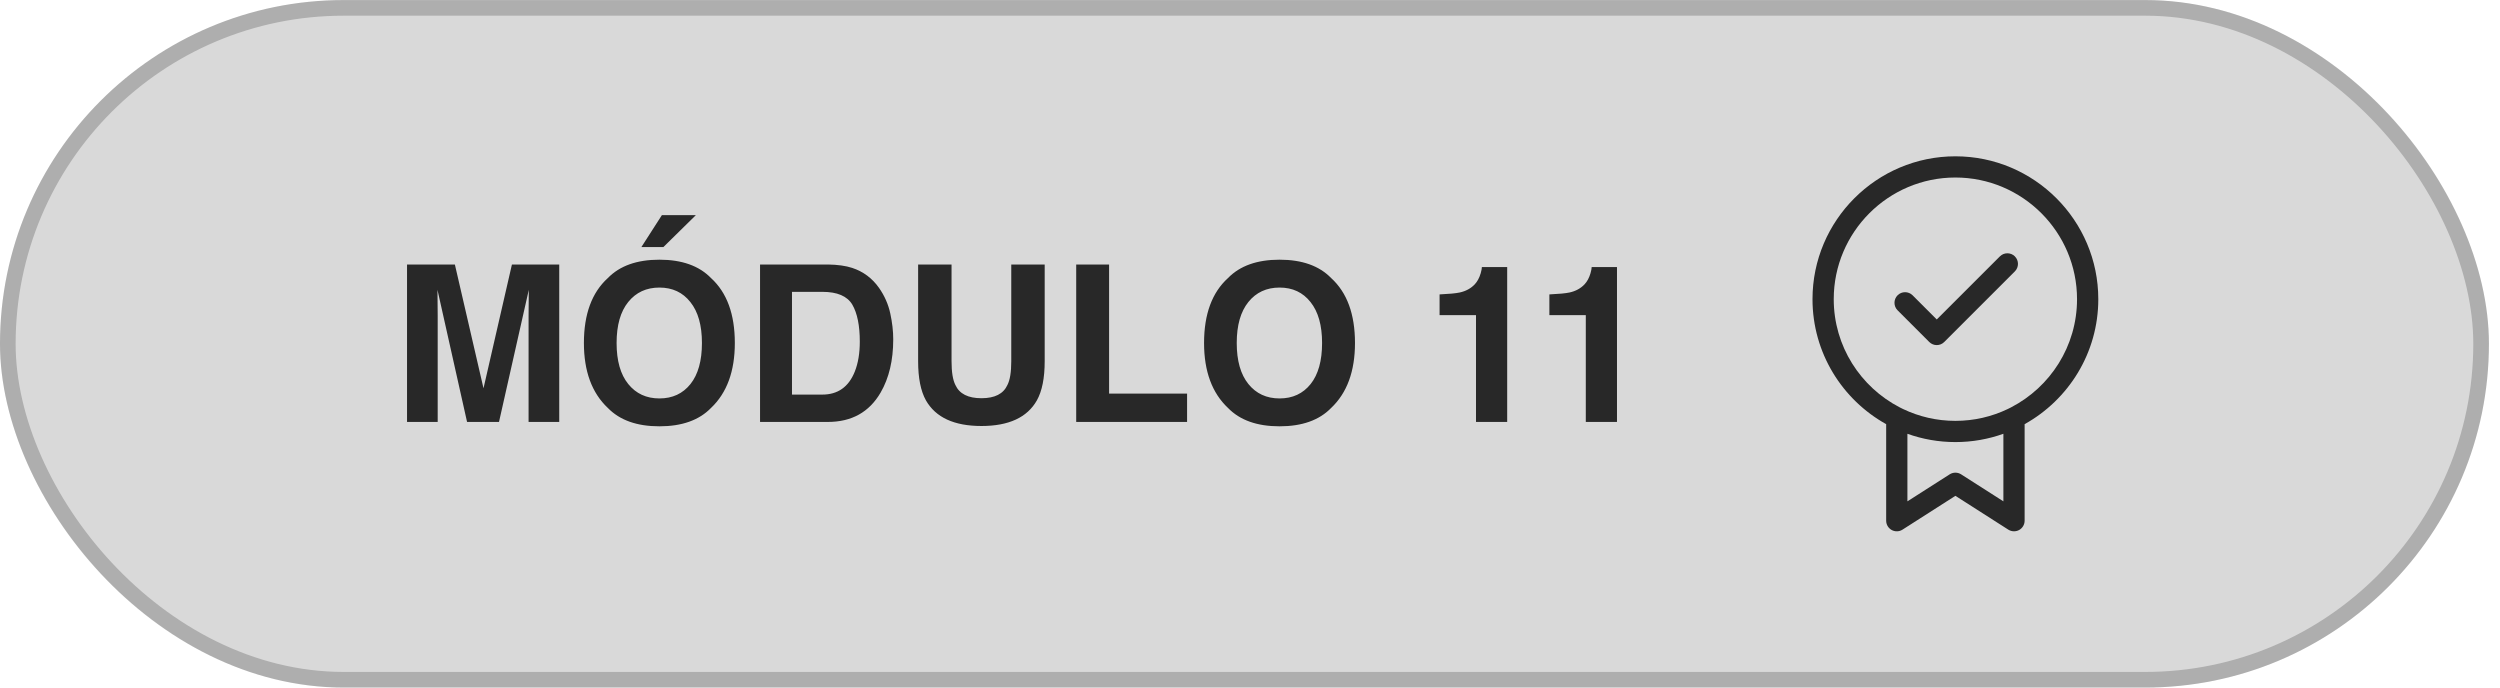 <svg xmlns="http://www.w3.org/2000/svg" width="160" height="44" viewBox="0 0 160 44" fill="none"><rect y="0.004" width="159.291" height="44" rx="22" fill="black" fill-opacity="0.15"></rect><rect x="0.5" y="0.504" width="158.291" height="43" rx="21.5" stroke="black" stroke-opacity="0.2"></rect><path d="M28.012 27.004H26.05V16.928H29.112L30.944 24.851L32.763 16.928H35.791V27.004H33.829V20.189C33.829 19.992 33.831 19.719 33.836 19.368C33.84 19.013 33.843 18.739 33.843 18.548L31.936 27.004H29.892L27.998 18.548C27.998 18.739 28 19.013 28.005 19.368C28.009 19.719 28.012 19.992 28.012 20.189V27.004ZM42.203 27.284C40.763 27.284 39.662 26.892 38.901 26.108C37.88 25.147 37.37 23.761 37.37 21.952C37.37 20.106 37.88 18.721 38.901 17.796C39.662 17.012 40.763 16.62 42.203 16.62C43.643 16.62 44.744 17.012 45.505 17.796C46.521 18.721 47.029 20.106 47.029 21.952C47.029 23.761 46.521 25.147 45.505 26.108C44.744 26.892 43.643 27.284 42.203 27.284ZM44.192 24.577C44.68 23.962 44.924 23.087 44.924 21.952C44.924 20.822 44.678 19.949 44.185 19.334C43.698 18.714 43.037 18.404 42.203 18.404C41.369 18.404 40.704 18.712 40.207 19.327C39.71 19.942 39.462 20.817 39.462 21.952C39.462 23.087 39.71 23.962 40.207 24.577C40.704 25.192 41.369 25.5 42.203 25.5C43.037 25.5 43.7 25.192 44.192 24.577ZM41.048 15.813L42.36 13.77H44.534L42.456 15.813H41.048ZM52.983 27.004H48.643V16.928H52.983C53.608 16.937 54.127 17.01 54.542 17.146C55.248 17.379 55.82 17.805 56.258 18.425C56.609 18.926 56.848 19.468 56.976 20.052C57.103 20.635 57.167 21.191 57.167 21.72C57.167 23.06 56.898 24.194 56.36 25.124C55.631 26.377 54.505 27.004 52.983 27.004ZM54.549 19.498C54.225 18.951 53.585 18.678 52.628 18.678H50.687V25.254H52.628C53.621 25.254 54.314 24.764 54.706 23.784C54.92 23.246 55.027 22.606 55.027 21.863C55.027 20.838 54.868 20.049 54.549 19.498ZM64.721 23.121V16.928H66.86V23.121C66.86 24.192 66.694 25.026 66.361 25.623C65.742 26.717 64.559 27.264 62.813 27.264C61.068 27.264 59.883 26.717 59.259 25.623C58.926 25.026 58.76 24.192 58.76 23.121V16.928H60.899V23.121C60.899 23.814 60.981 24.32 61.145 24.639C61.401 25.204 61.957 25.486 62.813 25.486C63.666 25.486 64.219 25.204 64.475 24.639C64.639 24.32 64.721 23.814 64.721 23.121ZM68.877 16.928H70.982V25.192H75.973V27.004H68.877V16.928ZM81.893 27.284C80.453 27.284 79.352 26.892 78.591 26.108C77.57 25.147 77.06 23.761 77.06 21.952C77.06 20.106 77.57 18.721 78.591 17.796C79.352 17.012 80.453 16.62 81.893 16.62C83.333 16.62 84.433 17.012 85.194 17.796C86.211 18.721 86.719 20.106 86.719 21.952C86.719 23.761 86.211 25.147 85.194 26.108C84.433 26.892 83.333 27.284 81.893 27.284ZM83.882 24.577C84.37 23.962 84.613 23.087 84.613 21.952C84.613 20.822 84.367 19.949 83.875 19.334C83.387 18.714 82.727 18.404 81.893 18.404C81.059 18.404 80.393 18.712 79.897 19.327C79.4 19.942 79.151 20.817 79.151 21.952C79.151 23.087 79.4 23.962 79.897 24.577C80.393 25.192 81.059 25.5 81.893 25.5C82.727 25.5 83.39 25.192 83.882 24.577ZM96.46 27.004H94.464V20.168H92.133V18.842C92.748 18.814 93.179 18.773 93.425 18.719C93.817 18.632 94.136 18.459 94.382 18.199C94.55 18.021 94.678 17.785 94.765 17.488C94.815 17.311 94.84 17.178 94.84 17.092H96.46V27.004ZM103.487 27.004H101.491V20.168H99.16V18.842C99.775 18.814 100.206 18.773 100.452 18.719C100.844 18.632 101.163 18.459 101.409 18.199C101.578 18.021 101.705 17.785 101.792 17.488C101.842 17.311 101.867 17.178 101.867 17.092H103.487V27.004Z" fill="#282828"></path><path d="M134.291 19.148C134.291 14.106 130.188 10.004 125.146 10.004C120.103 10.004 116 14.105 116 19.148C116 22.584 117.905 25.584 120.715 27.146V33.325C120.715 33.573 120.851 33.802 121.069 33.921C121.285 34.038 121.551 34.032 121.76 33.897L125.146 31.733L128.531 33.897C128.643 33.967 128.77 34.003 128.896 34.003C129.009 34.003 129.121 33.976 129.222 33.921C129.44 33.802 129.576 33.572 129.576 33.325V27.146C132.386 25.584 134.291 22.584 134.291 19.148ZM128.217 32.086L125.511 30.357C125.288 30.215 125.003 30.215 124.78 30.357L122.074 32.086V27.762C123.034 28.105 124.069 28.293 125.146 28.293C126.222 28.293 127.257 28.105 128.217 27.762V32.086ZM128.708 26.072C128.616 26.12 128.591 26.133 128.492 26.179C127.478 26.664 126.343 26.935 125.146 26.935C123.948 26.935 122.813 26.664 121.799 26.179C121.729 26.147 121.657 26.111 121.583 26.072C119.076 24.776 117.359 22.159 117.359 19.148C117.359 14.855 120.851 11.361 125.144 11.361C129.438 11.361 132.93 14.855 132.93 19.148C132.93 22.159 131.213 24.776 128.706 26.072H128.708ZM128.951 16.409C129.216 16.672 129.216 17.104 128.951 17.369L124.432 21.887C124.3 22.02 124.126 22.086 123.952 22.086C123.779 22.086 123.605 22.02 123.472 21.887L121.445 19.859C121.18 19.596 121.18 19.164 121.445 18.899C121.709 18.634 122.14 18.634 122.406 18.899L123.953 20.446L127.992 16.409C128.257 16.144 128.687 16.144 128.953 16.409H128.951Z" fill="#282828"></path></svg>